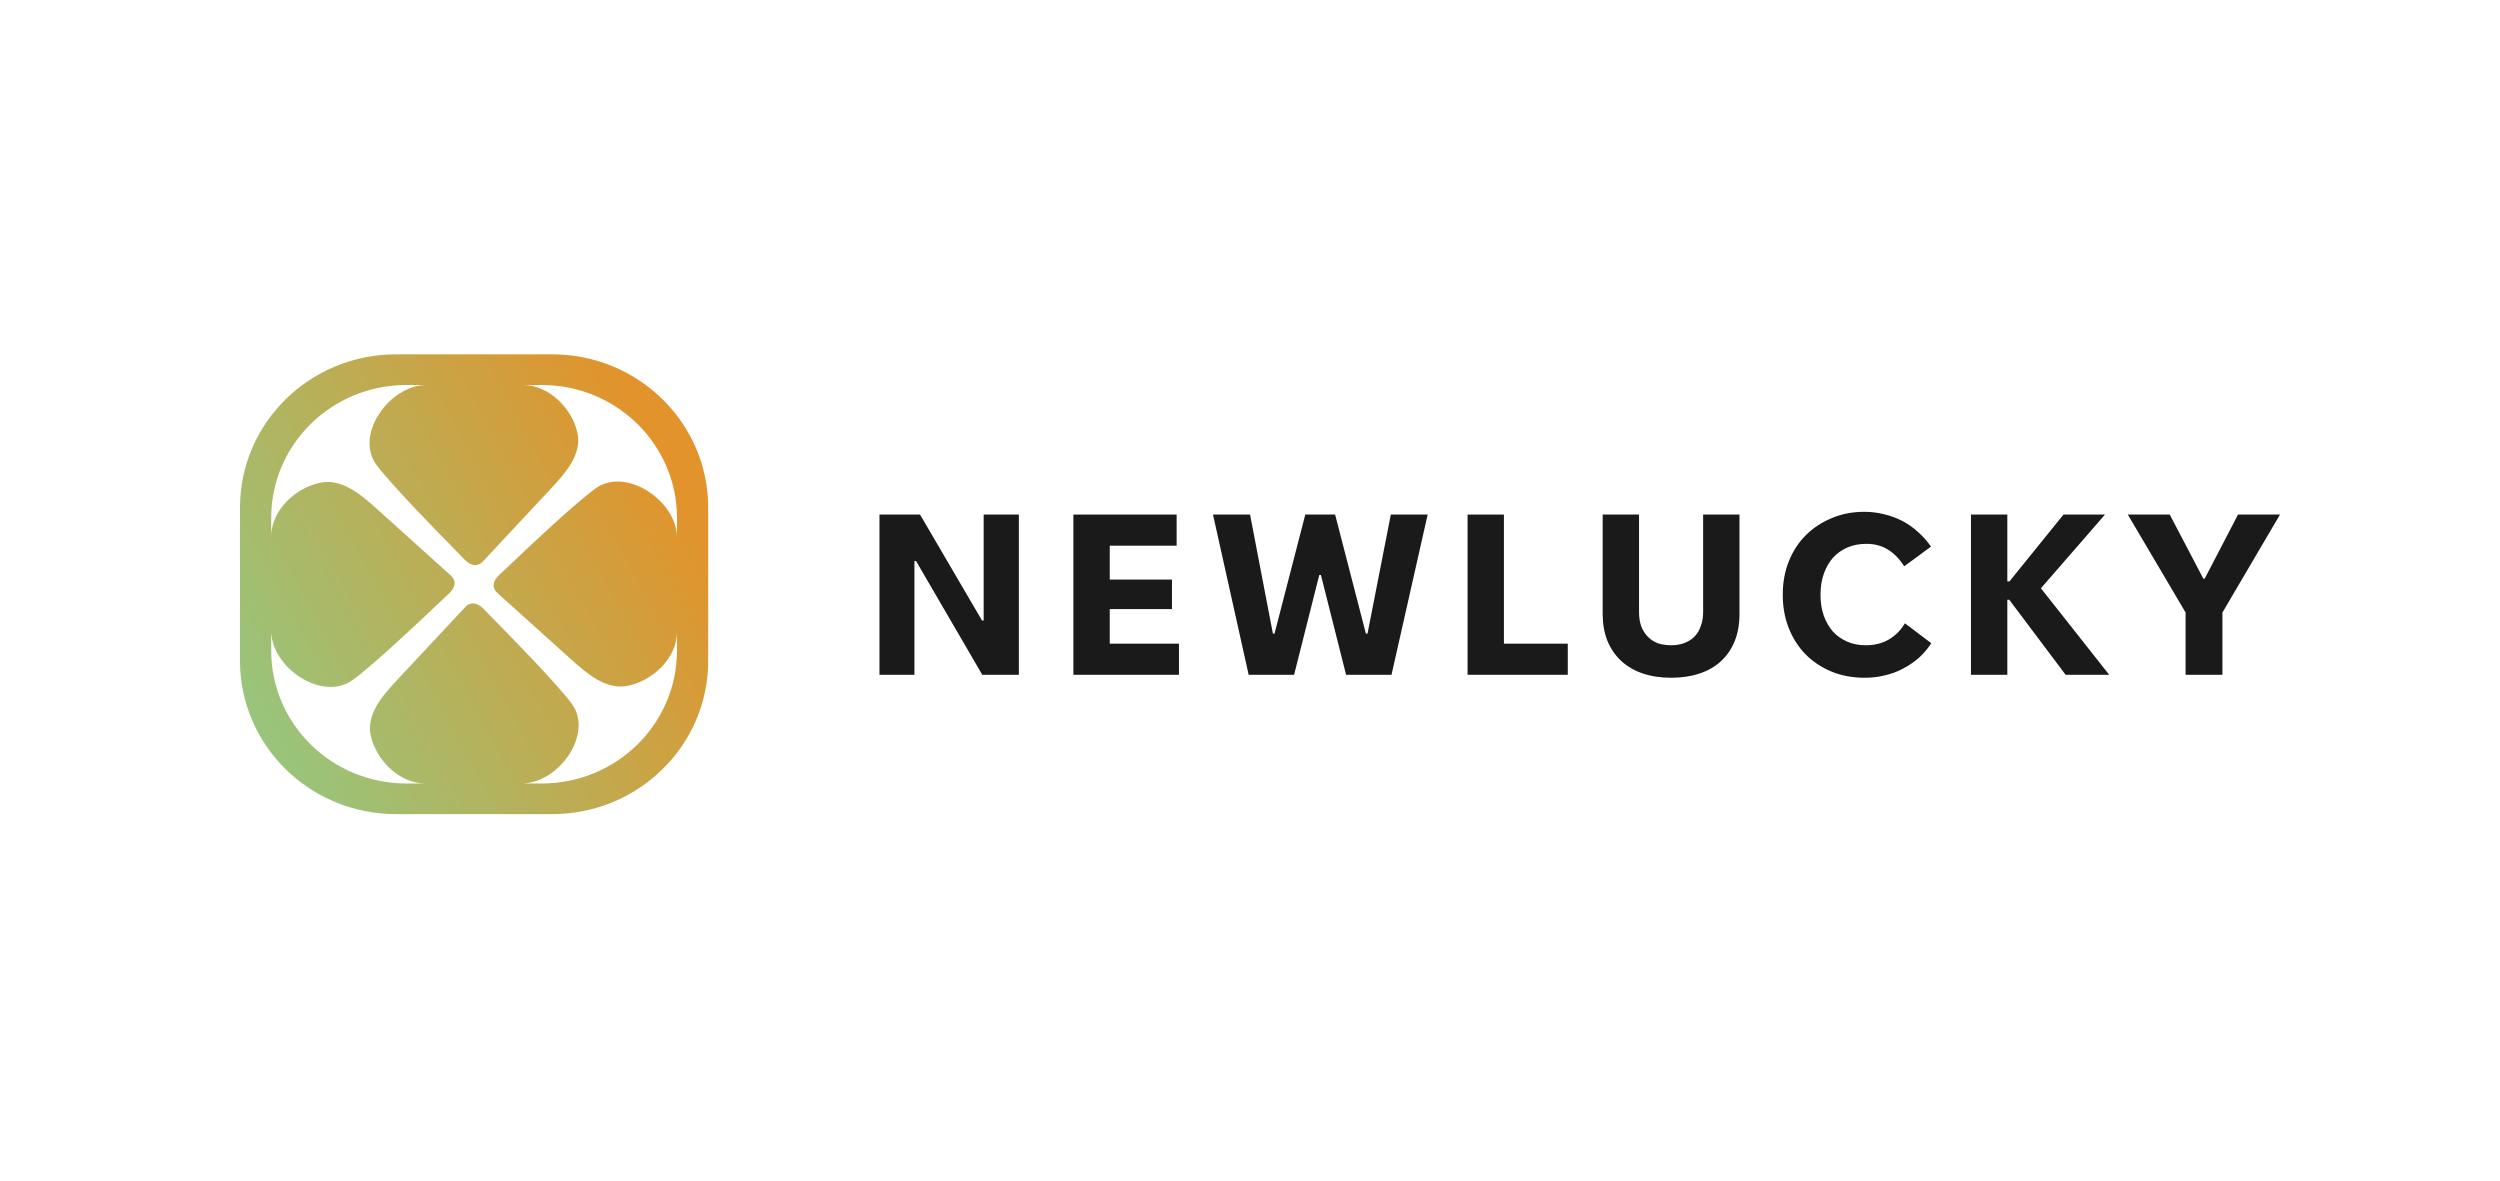 <svg width="127" height="60" viewBox="0 0 127 60" fill="none" xmlns="http://www.w3.org/2000/svg">
<path fill-rule="evenodd" clip-rule="evenodd" d="M12.192 25.786C12.192 21.486 15.741 18 20.12 18H28.048C32.427 18 35.976 21.486 35.976 25.786V33.572C35.976 37.873 32.427 41.358 28.048 41.358H20.12C15.741 41.358 12.192 37.873 12.192 33.572V25.786ZM20.648 19.557C16.854 19.557 13.777 22.578 13.777 26.305V27.256C13.777 25.952 14.97 24.797 16.253 24.524C17.364 24.287 18.333 25.121 19.171 25.875L22.897 29.232C22.994 29.311 23.054 29.415 23.08 29.524C23.155 29.848 22.873 30.102 22.61 30.339C22.561 30.383 22.513 30.426 22.468 30.469C21.468 31.425 18.986 33.77 17.91 34.549C16.367 35.658 13.777 33.913 13.777 32.046V33.053C13.777 36.78 16.854 39.801 20.648 39.801H21.617C20.289 39.801 19.113 38.629 18.834 37.369C18.593 36.278 19.442 35.327 20.21 34.504L23.628 30.844C23.709 30.75 23.814 30.69 23.926 30.665C24.256 30.591 24.515 30.868 24.755 31.126C24.8 31.174 24.844 31.222 24.888 31.266C25.861 32.248 28.249 34.685 29.042 35.742C30.172 37.257 28.395 39.801 26.494 39.801H27.519C31.314 39.801 34.39 36.78 34.39 33.053V32.102C34.39 33.406 33.197 34.561 31.914 34.834C30.803 35.071 29.835 34.237 28.997 33.483L25.27 30.127C25.174 30.047 25.113 29.944 25.088 29.834C25.012 29.51 25.295 29.256 25.558 29.019C25.606 28.976 25.654 28.932 25.7 28.889C26.7 27.933 29.181 25.588 30.257 24.809C31.8 23.7 34.39 25.445 34.39 27.312V26.305C34.39 22.578 31.314 19.557 27.519 19.557H26.551C27.879 19.557 29.055 20.729 29.333 21.989C29.574 23.08 28.725 24.031 27.957 24.854L24.539 28.514C24.458 28.608 24.353 28.668 24.241 28.693C23.911 28.767 23.653 28.49 23.412 28.232C23.367 28.184 23.323 28.137 23.279 28.092C22.306 27.11 19.919 24.673 19.125 23.616C17.996 22.101 19.773 19.557 21.674 19.557H20.648Z" fill="url(#paint0_linear_9274_12467)"/>
<path d="M111.028 34.279V31.116L108.092 26.14H110.223L111.929 29.395H111.999L113.692 26.14H115.824L112.899 31.116V34.279H111.028Z" fill="#1A1A1A"/>
<path d="M100.125 34.279V26.14H101.972V29.535H102.08L104.826 26.14H106.934L103.678 29.884L107.147 34.279H104.933L102.068 30.465H101.972V34.279H100.125Z" fill="#1A1A1A"/>
<path d="M94.721 34.43C94.113 34.43 93.553 34.326 93.04 34.116C92.535 33.907 92.097 33.616 91.725 33.244C91.362 32.872 91.079 32.43 90.873 31.919C90.668 31.399 90.565 30.841 90.565 30.244V30.186C90.565 29.581 90.668 29.023 90.873 28.512C91.079 28 91.362 27.562 91.725 27.198C92.097 26.826 92.535 26.535 93.04 26.326C93.545 26.108 94.101 26 94.709 26C95.065 26 95.404 26.043 95.728 26.128C96.051 26.205 96.355 26.318 96.639 26.465C96.924 26.612 97.187 26.798 97.433 27.023C97.677 27.24 97.898 27.488 98.096 27.767L96.734 28.767C96.49 28.388 96.213 28.105 95.905 27.919C95.597 27.725 95.234 27.628 94.816 27.628H94.804C94.448 27.628 94.129 27.69 93.845 27.814C93.561 27.938 93.316 28.112 93.111 28.337C92.914 28.562 92.76 28.833 92.649 29.151C92.538 29.461 92.483 29.806 92.483 30.186V30.244C92.483 30.616 92.538 30.961 92.649 31.279C92.76 31.589 92.914 31.857 93.111 32.081C93.308 32.298 93.549 32.469 93.833 32.593C94.117 32.717 94.433 32.779 94.78 32.779H94.792C95.005 32.779 95.207 32.756 95.396 32.709C95.586 32.663 95.763 32.593 95.929 32.5C96.102 32.399 96.256 32.283 96.391 32.151C96.533 32.012 96.659 31.849 96.77 31.663L98.108 32.675C97.934 32.946 97.728 33.19 97.491 33.407C97.255 33.616 96.99 33.798 96.698 33.953C96.414 34.109 96.106 34.225 95.775 34.302C95.443 34.388 95.096 34.43 94.733 34.43H94.721Z" fill="#1A1A1A"/>
<path d="M84.897 34.43C84.361 34.43 83.875 34.357 83.441 34.209C83.015 34.062 82.652 33.849 82.352 33.57C82.052 33.291 81.819 32.95 81.653 32.547C81.495 32.144 81.416 31.69 81.416 31.186V26.14H83.263V31.093C83.263 31.357 83.299 31.593 83.37 31.802C83.449 32.012 83.559 32.19 83.701 32.337C83.843 32.485 84.013 32.597 84.21 32.675C84.416 32.744 84.645 32.779 84.897 32.779C85.15 32.779 85.375 32.74 85.572 32.663C85.777 32.585 85.947 32.477 86.081 32.337C86.223 32.19 86.33 32.012 86.401 31.802C86.48 31.593 86.519 31.357 86.519 31.093V26.14H88.366V31.186C88.366 31.706 88.284 32.171 88.118 32.581C87.952 32.985 87.715 33.326 87.407 33.605C87.107 33.876 86.745 34.082 86.318 34.221C85.892 34.361 85.418 34.43 84.897 34.43Z" fill="#1A1A1A"/>
<path d="M74.552 34.279V26.14H76.399V32.698H79.643V34.279H74.552Z" fill="#1A1A1A"/>
<path d="M63.432 34.279L61.62 26.14H63.503L64.663 32.186H64.746L66.309 26.14H67.824L69.387 32.186H69.47L70.654 26.14H72.525L70.689 34.279H68.381L67.102 29.209H67.019L65.74 34.279H63.432Z" fill="#1A1A1A"/>
<path d="M54.528 34.279V26.14H59.773V27.721H56.375V29.442H59.536V30.942H56.375V32.698H59.891V34.279H54.528Z" fill="#1A1A1A"/>
<path d="M44.677 34.279V26.14H46.737L49.887 31.523H49.97V26.14H51.758V34.279H49.899L46.536 28.5H46.453V34.279H44.677Z" fill="#1A1A1A"/>
<defs>
<linearGradient id="paint0_linear_9274_12467" x1="12.192" y1="41.358" x2="40.212" y2="26.342" gradientUnits="userSpaceOnUse">
<stop stop-color="#8FCB85"/>
<stop offset="0.867" stop-color="#E2932B"/>
</linearGradient>
</defs>
</svg>
